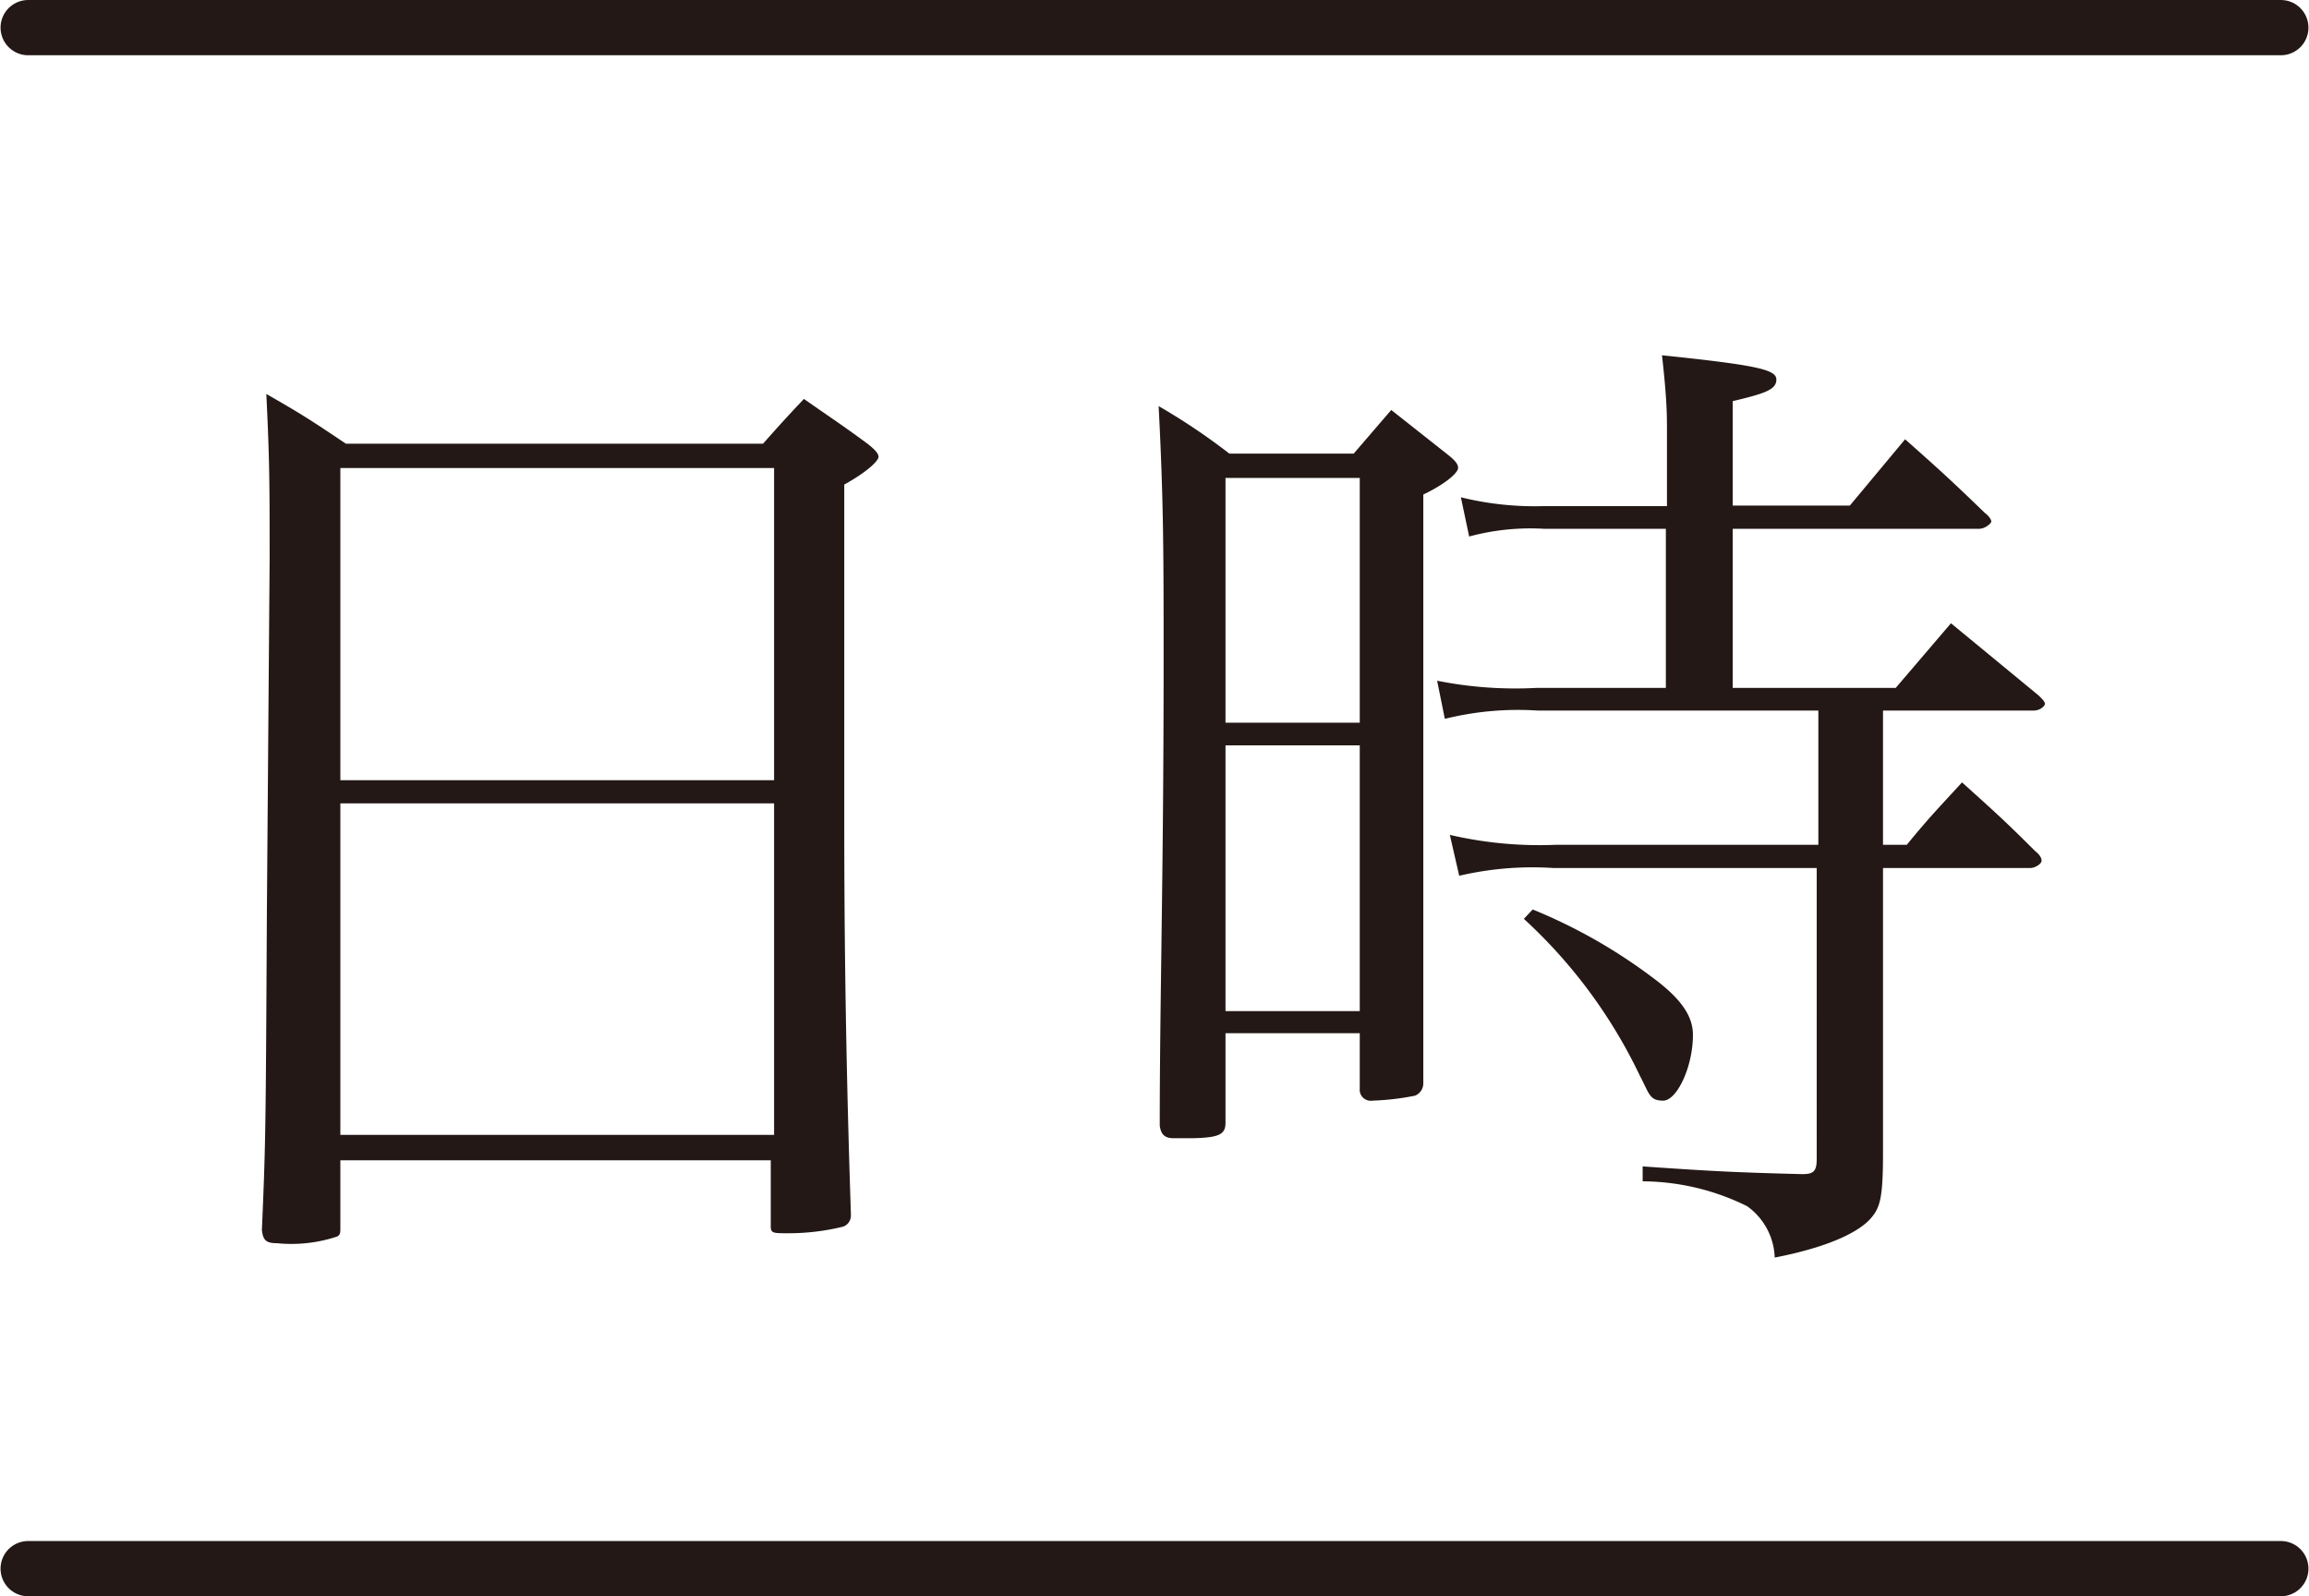 <svg xmlns="http://www.w3.org/2000/svg" width="14.74mm" height="10.19mm" viewBox="0 0 41.77 28.89"><defs><style>.cls-1{fill:#231815;}.cls-2{fill:none;stroke:#231815;stroke-linecap:round;stroke-miterlimit:10;}</style></defs><g id="レイヤー_2" data-name="レイヤー 2"><g id="文字"><path class="cls-1" d="M4.87,10.13c0-1.34,0-1.79-.06-3,.63.36.83.49,1.44.9H13.8c.32-.36.41-.46.74-.81.5.35.66.45,1.15.81.14.11.2.18.2.24s-.17.25-.62.5V14.5c0,1.39,0,3.87.12,7.46V22a.21.21,0,0,1-.14.2,4.14,4.14,0,0,1-1,.12c-.26,0-.31,0-.31-.12V21H6.15v1.22c0,.09,0,.13-.06.16A2.63,2.63,0,0,1,5,22.5c-.2,0-.25-.06-.27-.24.07-1.62.07-1.87.09-5.71ZM14,8.47H6.15v5.65H14ZM6.15,14.54v6H14v-6Z"/><path class="cls-1" d="M22.17,20.32c0,.21-.11.27-.6.28l-.29,0h-.05c-.16,0-.23-.07-.25-.23,0-2.29.07-4.52.07-8.37,0-2,0-2.9-.09-4.65a11.46,11.46,0,0,1,1.28.86h2.25l.68-.79,1,.79c.14.11.21.18.21.26s-.21.28-.63.48v3.44c0,1.71,0,4.13,0,7.22a.24.24,0,0,1-.15.22,4.67,4.67,0,0,1-.77.09.2.2,0,0,1-.23-.22v-1H22.17ZM24.6,8.65H22.17v4.43H24.6Zm-2.43,4.84V18.3H24.6V13.49Zm11.9,1.8h.43c.41-.5.56-.65,1-1.13.6.54.78.7,1.32,1.24.09.07.12.13.12.18s-.11.13-.21.13H34.07v2.81c0,.21,0,1.71,0,2.34,0,.82-.05,1-.23,1.2s-.65.49-1.73.7a1.19,1.19,0,0,0-.5-.93,4.31,4.31,0,0,0-1.89-.45v-.27c1.29.09,1.72.11,2.89.14.2,0,.26-.05.26-.27V15.71H28.11a5.83,5.83,0,0,0-1.71.14l-.17-.74a7.16,7.16,0,0,0,1.91.18H32.9V12.86H27.82a5.49,5.49,0,0,0-1.68.15L26,12.32a7.22,7.22,0,0,0,1.8.13h2.34V9.57H27.93a4.25,4.25,0,0,0-1.35.14L26.43,9a5.57,5.57,0,0,0,1.5.16h2.23V7.82c0-.31,0-.59-.09-1.39,1.73.18,2.07.26,2.07.44s-.2.25-.79.39V9.15h2.12l1-1.2c.63.56.82.73,1.44,1.33.09.07.12.13.12.16s-.11.13-.22.13H31.35v2.88H34.3l1-1.17,1.59,1.31c.07.07.11.11.11.15s-.09.12-.2.12H34.07Zm-6.34,1.17a9.67,9.67,0,0,1,2.14,1.21c.52.38.76.7.76,1.06,0,.58-.29,1.19-.54,1.19s-.25-.13-.42-.45a9.23,9.23,0,0,0-2.1-2.84Z"/><line class="cls-2" x1="0.5" y1="28.39" x2="41.27" y2="28.39"/><line class="cls-2" x1="0.5" y1="0.5" x2="41.27" y2="0.5"/></g></g></svg>